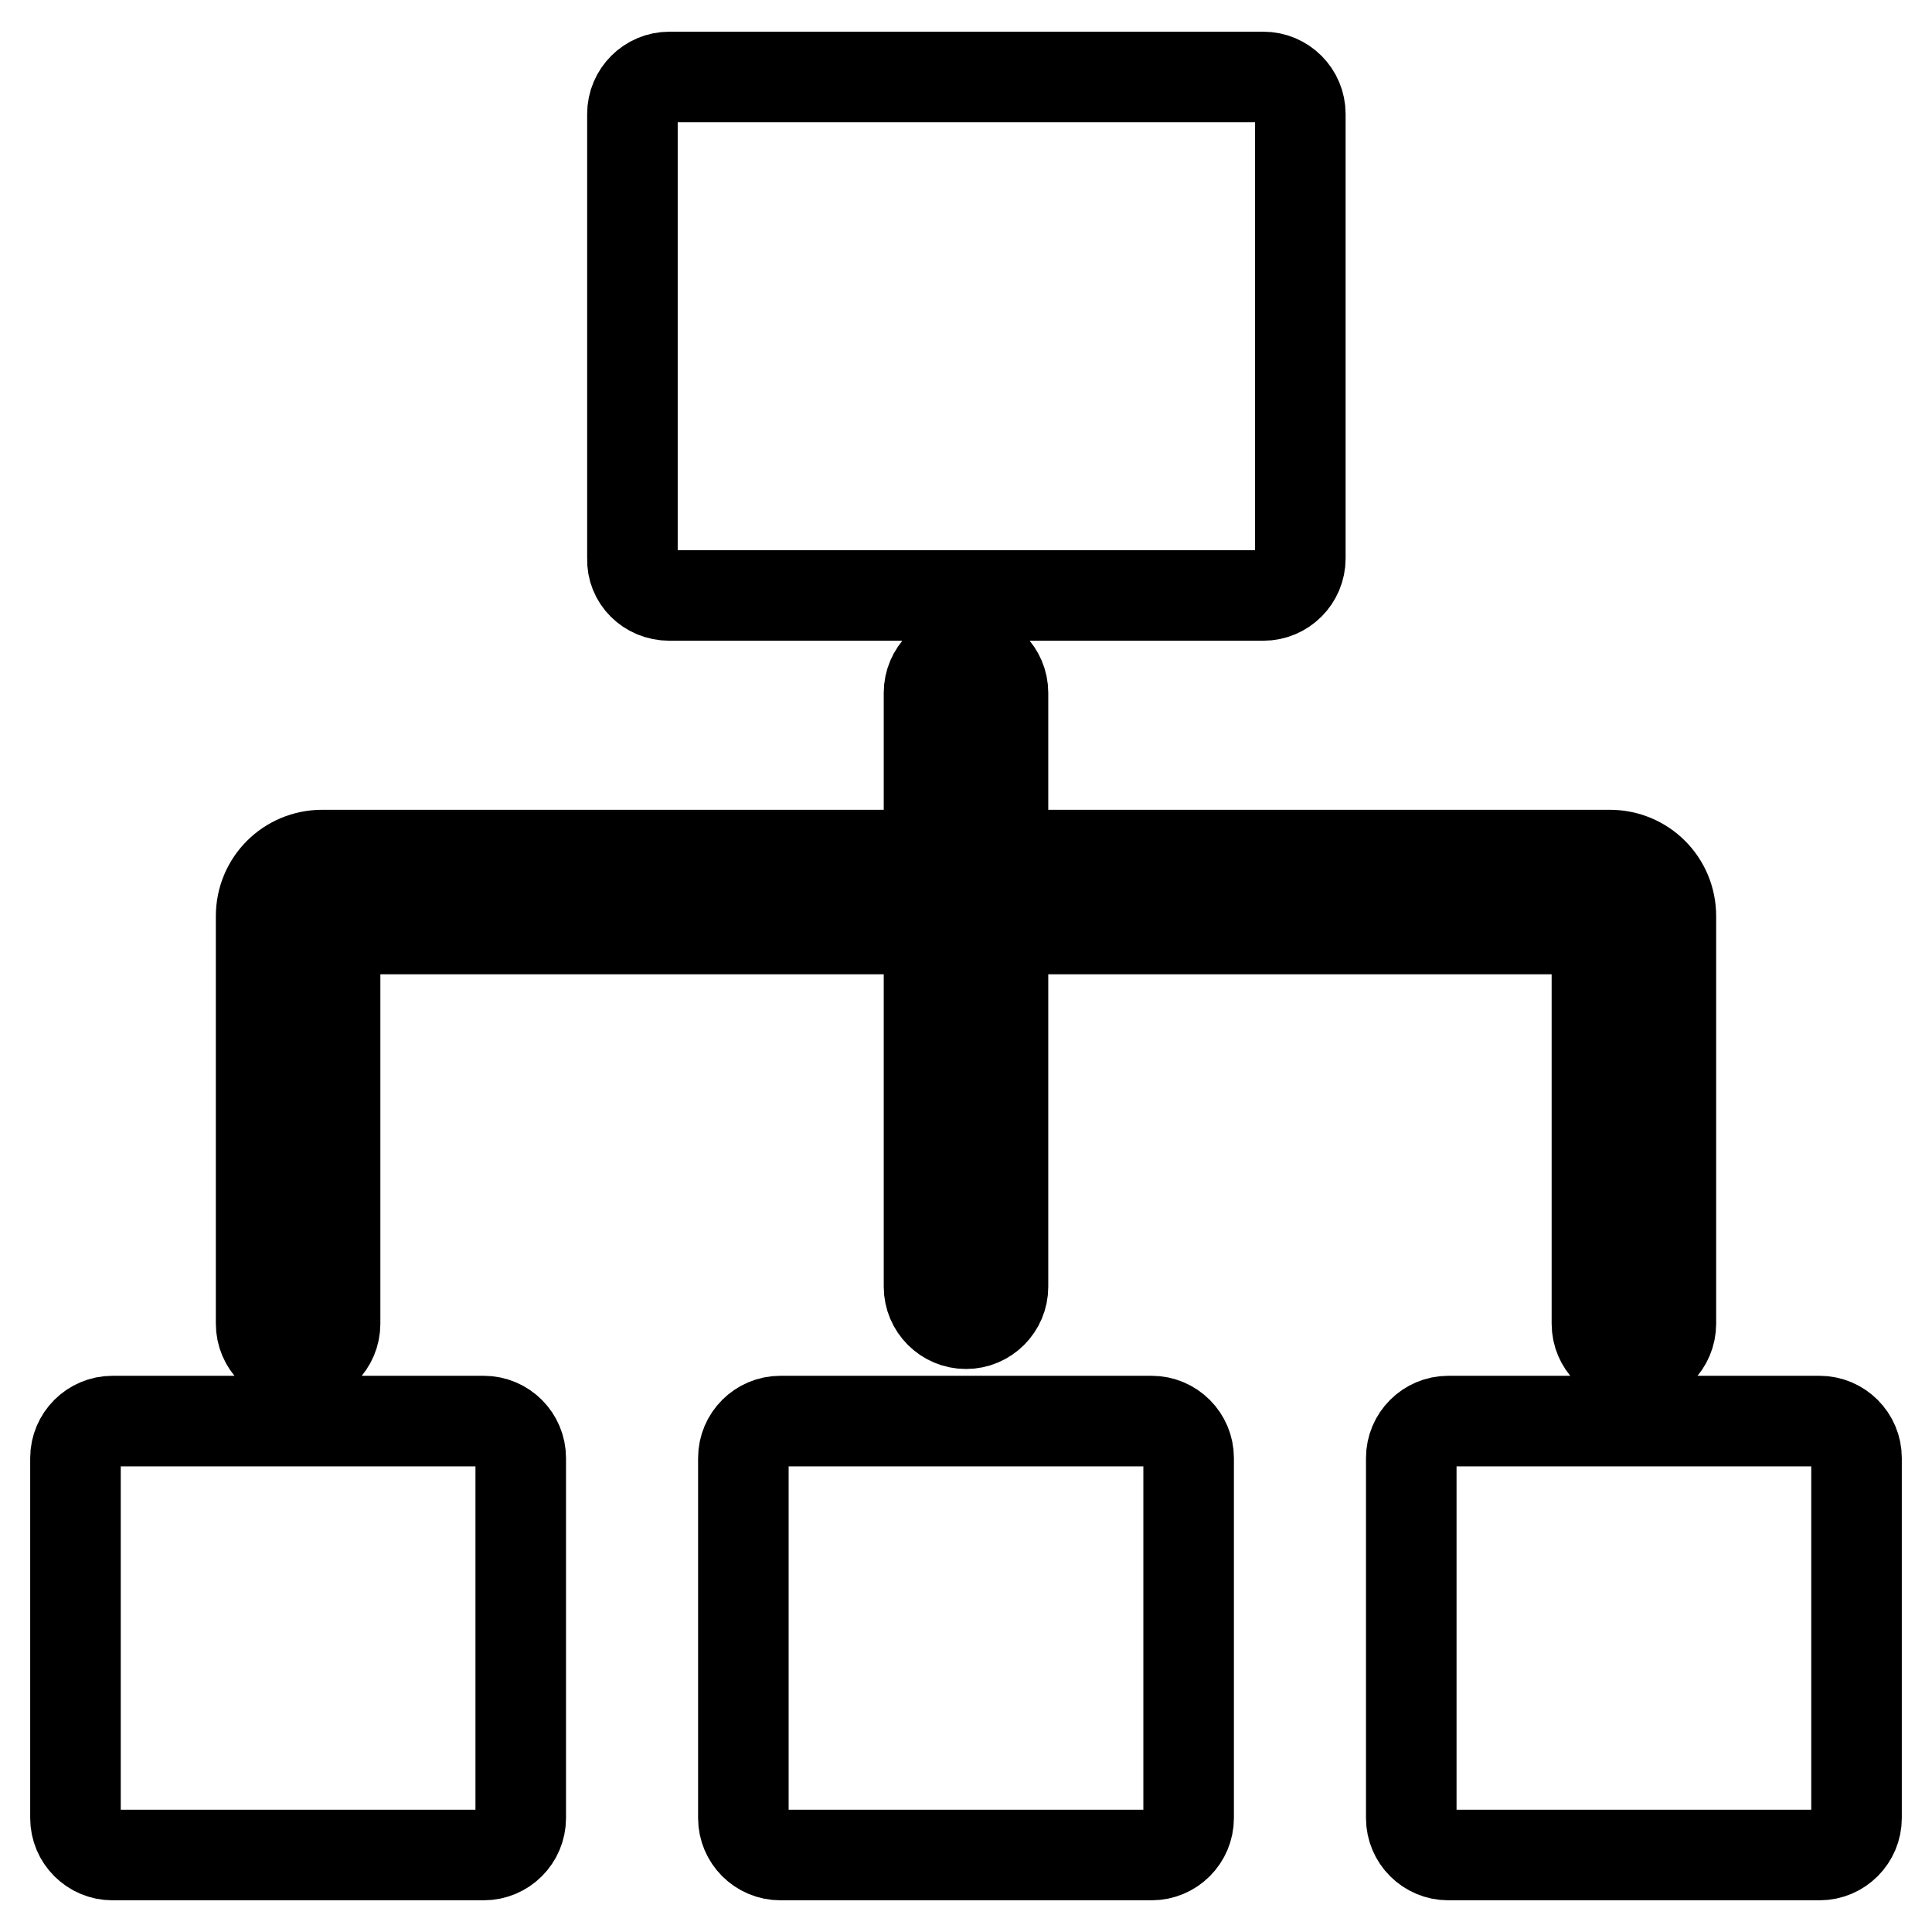 <?xml version="1.0" encoding="utf-8"?>
<!-- Svg Vector Icons : http://www.onlinewebfonts.com/icon -->
<!DOCTYPE svg PUBLIC "-//W3C//DTD SVG 1.1//EN" "http://www.w3.org/Graphics/SVG/1.1/DTD/svg11.dtd">
<svg version="1.1" xmlns="http://www.w3.org/2000/svg" xmlns:xlink="http://www.w3.org/1999/xlink" x="0px" y="0px" viewBox="0 0 256 256" enable-background="new 0 0 256 256" xml:space="preserve">
<g> <path stroke-width="12" fill-opacity="0" stroke="#000000"  d="M44.4,123.1h78.7v47.4c0,2.7,2.2,4.9,4.9,4.9h0c2.7,0,4.9-2.2,4.9-4.9v-47.4h78.7v52.3 c0,2.7,2.2,4.9,4.9,4.9l0,0c2.7,0,4.9-2.2,4.9-4.9l0-54c0-4.5-3.6-8.1-8.1-8.1h-80.4V91.8c0-2.7-2.2-4.9-4.9-4.9h0 c-2.7,0-4.9,2.2-4.9,4.9v21.5H42.7c-4.5,0-8.1,3.6-8.1,8.1v54c0,2.7,2.2,4.9,4.9,4.9l0,0c2.7,0,4.9-2.2,4.9-4.9L44.4,123.1 L44.4,123.1L44.4,123.1z M64.1,188.3H14.9c-2.7,0-4.9,2.2-4.9,4.9v47.7c0,2.7,2.2,4.9,4.9,4.9h49.2c2.7,0,4.9-2.2,4.9-4.9v-47.7 C69,190.5,66.8,188.3,64.1,188.3L64.1,188.3z M152.6,188.3h-49.2c-2.7,0-4.9,2.2-4.9,4.9v47.7c0,2.7,2.2,4.9,4.9,4.9h49.2 c2.7,0,4.9-2.2,4.9-4.9v-47.7C157.5,190.5,155.3,188.3,152.6,188.3L152.6,188.3z M241.1,188.3h-49.2c-2.7,0-4.9,2.2-4.9,4.9v47.7 c0,2.7,2.2,4.9,4.9,4.9h49.2c2.7,0,4.9-2.2,4.9-4.9v-47.7C246,190.5,243.8,188.3,241.1,188.3L241.1,188.3L241.1,188.3z M88.7,78.9 h78.7c2.7,0,4.9-2.2,4.9-4.9V15.1c0-2.7-2.2-4.9-4.9-4.9l-78.7,0c-2.7,0-4.9,2.2-4.9,4.9V74C83.7,76.7,85.9,78.9,88.7,78.9 L88.7,78.9L88.7,78.9z"/></g>
</svg>